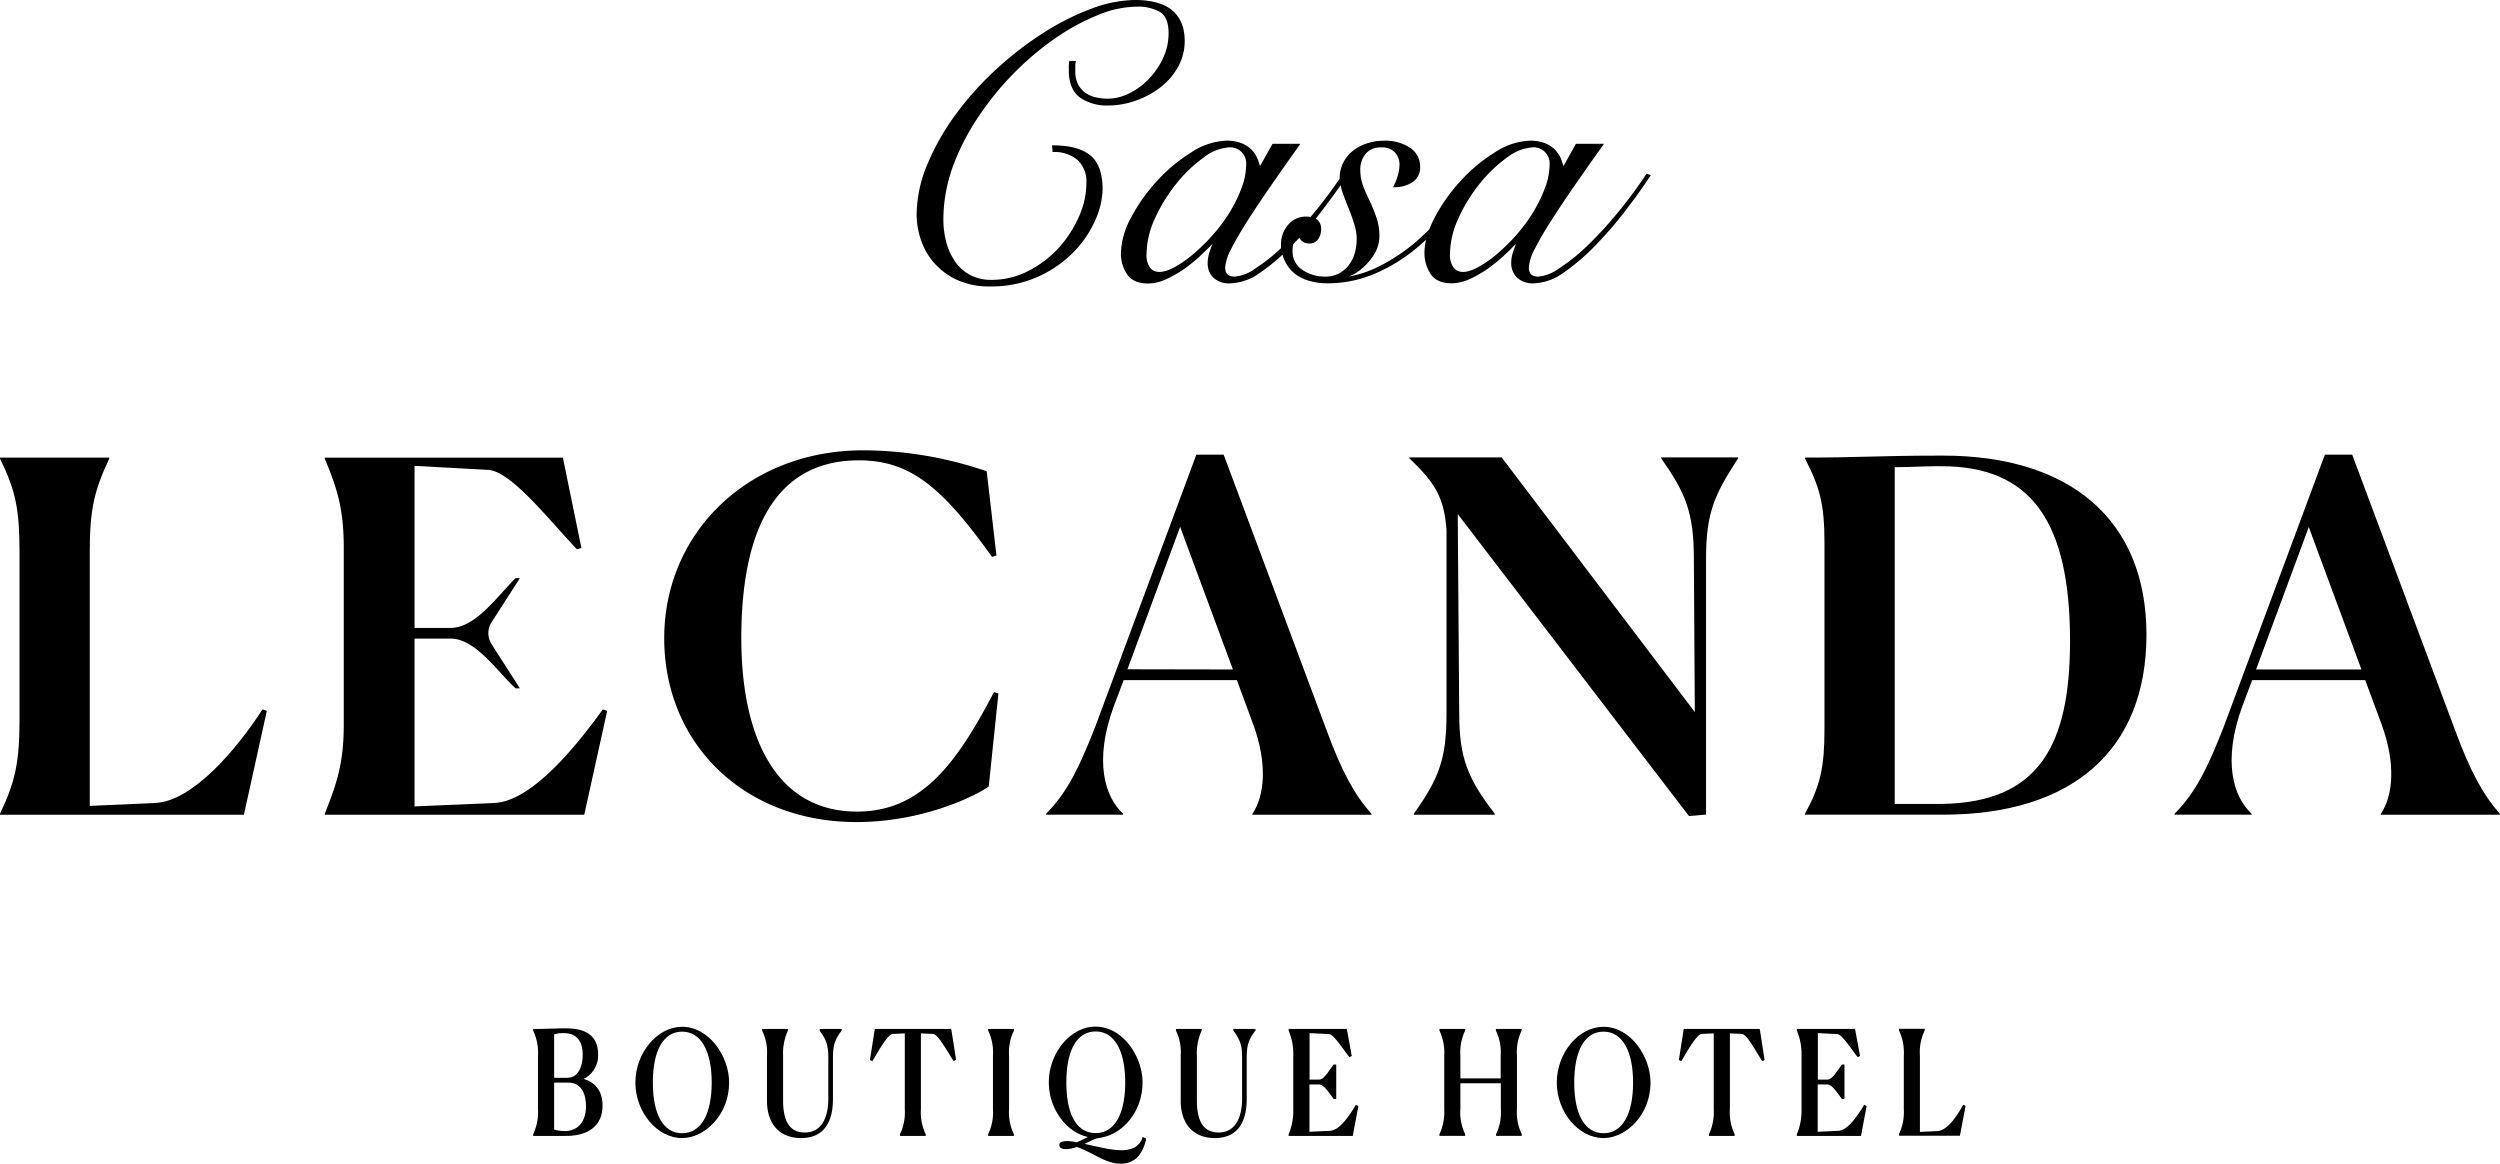 <svg xmlns="http://www.w3.org/2000/svg" viewBox="0 0 623.62 290.3"><g id="Layer_2" data-name="Layer 2"><g id="Capa_1" data-name="Capa 1"><path d="M267.85,62.84a26.74,26.74,0,0,0,5.36-7.92,19.81,19.81,0,0,0,1.83-7.7c0-3.95-1-6.8-3.07-8.47s-5.14-2.49-9.27-2.49h-.27l.14,1.66h.23a8.77,8.77,0,0,1,6,2A7.34,7.34,0,0,1,271,45.66a20.71,20.71,0,0,1-1.93,8.53A29,29,0,0,1,263.94,62a27,27,0,0,1-7.54,5.65,19.86,19.86,0,0,1-9,2.16,11.22,11.22,0,0,1-5.53-1.28,10.84,10.84,0,0,1-3.72-3.43A15.59,15.59,0,0,1,236,60.22a22.14,22.14,0,0,1-.68-5.4,39.16,39.16,0,0,1,2.33-13.17A57.45,57.45,0,0,1,244,29.23,73.83,73.83,0,0,1,263.28,9.51a55.22,55.22,0,0,1,10.63-5.77,26.07,26.07,0,0,1,9.55-2.08A11.15,11.15,0,0,1,289.38,3c1.41.89,2.12,2.67,2.12,5.3a14.67,14.67,0,0,1-1.39,6.23,19,19,0,0,1-3.61,5.24,17.6,17.6,0,0,1-4.9,3.56,12.18,12.18,0,0,1-5.25,1.29,13.77,13.77,0,0,1-3-.34,7.14,7.14,0,0,1-2.59-1.13,6,6,0,0,1-1.83-2.11,7,7,0,0,1-.7-3.29V16.62a6.24,6.24,0,0,1,.1-1.13l.05-.29h-1.67l0,.21a8.33,8.33,0,0,0-.1,1.41v1.27c.13,3,1.15,5.15,3,6.39a11.87,11.87,0,0,0,6.66,1.84,21,21,0,0,0,7.1-1.23,22.17,22.17,0,0,0,6.16-3.35,16.61,16.61,0,0,0,4.35-5.1,13.19,13.19,0,0,0,1.64-6.45c0-3.31-1.05-5.87-3.11-7.6S287.2,0,283.07,0A31.92,31.92,0,0,0,272,2.26a63.74,63.74,0,0,0-12,6.11,85.78,85.78,0,0,0-11.69,9.09,77.84,77.84,0,0,0-10,11.2,59.54,59.54,0,0,0-7,12.38,32.93,32.93,0,0,0-2.66,12.62,20.21,20.21,0,0,0,.94,5.77,16.91,16.91,0,0,0,3.11,5.79,17.29,17.29,0,0,0,5.69,4.44A19,19,0,0,0,247,71.45a28.27,28.27,0,0,0,12-2.46A29.21,29.21,0,0,0,267.85,62.84Z"/><path d="M355.73,59.8a15,15,0,0,0-.4,3.31,9.34,9.34,0,0,0,1.51,5.2c1,1.57,2.79,2.36,5.27,2.36a11,11,0,0,0,4.59-1.1,27.89,27.89,0,0,0,4.57-2.65,37.17,37.17,0,0,0,4.12-3.39c1.08-1,2-1.92,2.74-2.71l-.71,2.07a8.61,8.61,0,0,0-.45,2.75,5,5,0,0,0,1.39,3.54,5.64,5.64,0,0,0,4.32,1.49,13.41,13.41,0,0,0,7.45-2.73,53.49,53.49,0,0,0,7.83-6.7,100.61,100.61,0,0,0,7.48-8.65c2.36-3.08,4.45-6,6.19-8.64l.18-.27-1.07-.36-.11.16a116.06,116.06,0,0,1-7.38,9.92,95.24,95.24,0,0,1-7.58,8.17A46.56,46.56,0,0,1,388.83,67a10.3,10.3,0,0,1-5.08,2c-1.63,0-2.38-.72-2.38-2.28A11.48,11.48,0,0,1,382.9,62c1-2,2.41-4.4,4.13-7.09s3.67-5.62,5.89-8.81c2.07-3,4.33-6.21,6.92-9.84l.27-.39h-7L390,41.44a14.49,14.49,0,0,0-.75-2.12,7,7,0,0,0-4.09-3.68,10.17,10.17,0,0,0-3.5-.55A17,17,0,0,0,372.9,38a40.41,40.41,0,0,0-8.54,7.11,43.38,43.38,0,0,0-6.46,9.11,28.19,28.19,0,0,0-1.37,3c-1,1-2.1,2-3.2,3a46.4,46.4,0,0,1-8.88,6,28.08,28.08,0,0,1-8,2.77,12,12,0,0,0,1.49-.72A14.15,14.15,0,0,0,341,65.77a12.67,12.67,0,0,0,2.24-3.18,8.36,8.36,0,0,0,.85-3.67,14,14,0,0,0-.74-4.66c-.49-1.37-1-2.72-1.62-4a40.37,40.37,0,0,1-1.7-3.87,11.6,11.6,0,0,1-.71-4,6.22,6.22,0,0,1,1.31-4,4.84,4.84,0,0,1,4-1.61A4.26,4.26,0,0,1,347.94,38a4.36,4.36,0,0,1,1.16,3.09,9.88,9.88,0,0,1-.43,2.71,12.93,12.93,0,0,1-1,2.54l-.2.36h.41a8.2,8.2,0,0,0,4.37-1.2,4.3,4.3,0,0,0,2-3.92,5.55,5.55,0,0,0-2.54-4.74,11.12,11.12,0,0,0-6.48-1.74,13.51,13.51,0,0,0-4.17.64,11.39,11.39,0,0,0-3.53,1.84,8.91,8.91,0,0,0-2.46,3,8.59,8.59,0,0,0-.9,4v0c-2.12,3.11-4.36,6.08-6.67,8.86l-.58.69a5.19,5.19,0,0,0-1-.1,5.72,5.72,0,0,0-4.67,2.14,7.33,7.33,0,0,0-1.71,4.74c0,.34,0,.68,0,1A44.8,44.8,0,0,1,313.1,67,10.3,10.3,0,0,1,308,69c-1.62,0-2.38-.72-2.38-2.28A11.64,11.64,0,0,1,307.17,62c1-2,2.41-4.4,4.13-7.09s3.67-5.62,5.89-8.81c2.07-3,4.33-6.21,6.92-9.84l.27-.39h-6.95l-3.12,5.57a13.41,13.41,0,0,0-.75-2.12,7,7,0,0,0-4.09-3.68,10.15,10.15,0,0,0-3.49-.55A17,17,0,0,0,297.17,38a40.61,40.61,0,0,0-8.53,7.11,43.07,43.07,0,0,0-6.47,9.11,19.59,19.59,0,0,0-2.56,8.94,9.33,9.33,0,0,0,1.5,5.2c1,1.57,2.8,2.36,5.27,2.36a11,11,0,0,0,4.59-1.1,28,28,0,0,0,4.58-2.65,37,37,0,0,0,4.11-3.39c1.08-1,2-1.92,2.74-2.71l-.71,2.07a8.89,8.89,0,0,0-.44,2.75,5,5,0,0,0,1.38,3.54A5.65,5.65,0,0,0,307,70.67a13.41,13.41,0,0,0,7.45-2.73,49.16,49.16,0,0,0,5.48-4.42,8.19,8.19,0,0,0,.64,1.7A9,9,0,0,0,323,68.28a10.72,10.72,0,0,0,3.63,1.79,16.13,16.13,0,0,0,4.46.6,29.74,29.74,0,0,0,11.64-2.31,41.86,41.86,0,0,0,10.05-6C353.81,61.52,354.78,60.67,355.73,59.8ZM376,39.24a11.61,11.61,0,0,1,6.4-2.49,4,4,0,0,1,4.14,4.33,16.89,16.89,0,0,1-1.16,5.86,37,37,0,0,1-3,6.1,41.21,41.21,0,0,1-4.21,5.67,50.19,50.19,0,0,1-4.8,4.7,28,28,0,0,1-4.64,3.23c-2.88,1.56-5,1.6-6.17.07a5.4,5.4,0,0,1-.87-3.31,21.83,21.83,0,0,1,2.17-9.06,40.36,40.36,0,0,1,5.37-8.67A34.7,34.7,0,0,1,376,39.24ZM302.43,58.71a48,48,0,0,1-4.8,4.7A28,28,0,0,1,293,66.64c-2.88,1.56-5,1.6-6.17.07A5.4,5.4,0,0,1,286,63.4a21.83,21.83,0,0,1,2.17-9.06,40.4,40.4,0,0,1,5.38-8.67,34.15,34.15,0,0,1,6.77-6.43,11.56,11.56,0,0,1,6.39-2.49,4,4,0,0,1,4.14,4.33,16.66,16.66,0,0,1-1.16,5.86,35.48,35.48,0,0,1-3,6.1A40.41,40.41,0,0,1,302.43,58.71ZM334,68.21a7.16,7.16,0,0,1-3.44.79,10.15,10.15,0,0,1-5.66-1.66,5.46,5.46,0,0,1-2.47-4.91,6.29,6.29,0,0,1,.19-1.56c.49-.51,1-1,1.48-1.57a2.77,2.77,0,0,0,.59.77,2.65,2.65,0,0,0,1.88.66,2.6,2.6,0,0,0,2.25-1.08,4.27,4.27,0,0,0,.73-2.48,2.89,2.89,0,0,0-1-2.39,2.54,2.54,0,0,0-.34-.23c.52-.65,1-1.3,1.55-2,1.7-2.22,3.26-4.34,4.65-6.35a12.31,12.31,0,0,0,.52,1.9c.45,1.25.94,2.55,1.47,3.85s1,2.59,1.4,3.93a12.41,12.41,0,0,1,.63,3.78,13.27,13.27,0,0,1-.48,3.44,8.71,8.71,0,0,1-1.47,3A7.87,7.87,0,0,1,334,68.21Z"/><path d="M38.69,200.3l-16.3.73V137.75c0-10.71,1.1-15.33,4.87-23.37v-.24H0v.24c3.89,8,4.87,12.54,4.87,23.49v41.62C4.87,190.2,3.77,195.06,0,203v.24H60.84l5.72-25.92-1.09-.36C59.14,186.79,48.07,199.93,38.69,200.3Z"/><path d="M249.05,173l-1.1-.36c-9.36,17.88-18.13,29.81-34.19,29.81-19.47,0-28.84-17.4-28.84-43.32s7.91-44.3,29.33-44.3c13,0,20.92,6.94,33.22,24.1l1.09-.37-2.43-21a95.92,95.92,0,0,0-30.79-5.23c-28.84,0-49.65,20.68-49.65,46.85s19.72,45.88,47.95,45.88c17.16,0,30.42-6.94,33-8.89Z"/><path d="M352.68,203v.24h20.2V203C366.18,194.33,364,189.1,364,178l-.37-49.77,57.68,75.33,4.26-.37V139.33c0-11.56,2.19-16.06,8-25v-.24H414.38v.24c6.08,8.64,8.15,13.51,8.15,25.07l.24,38.22-48.19-63.53h-23v.24c6.33,6.09,8.64,9.62,9.25,17.89V178C360.83,189.47,358.88,194.21,352.68,203Z"/><path d="M484.68,113.65c-16.06,0-20.44.49-34.43.49v.24c3.76,7.3,4.86,11.44,4.86,21.18V181.8c0,9.62-1,14.12-4.86,21.18v.24h34.43c32.38,0,50.75-16.19,50.75-44.9S516.32,113.65,484.68,113.65Zm-.36,86.89H472.63v-84c3.41,0,7.91-.24,10-.24H484c22.76-.12,32.37,13.88,32.37,43.69C516.32,186.06,508.53,200.18,484.32,200.54Z"/><path d="M612.43,182.17l-25.68-68.76h-6.81l-25.19,67.78c-3.78,9.62-6.82,16.31-12.3,21.79v.24h19.23V203c-4.5-4.14-7.42-13-2.31-26.9l2.43-6.45H590l4.14,11.2c3.53,9.73,2.8,17.65-.24,22.15v.24h29.69V203C619.36,198.23,616.2,192.39,612.43,182.17ZM562.77,167l13.15-35.53L589.06,167Z"/><path d="M305.24,113.41h-6.81l-25.19,67.78c-3.78,9.62-6.82,16.31-12.29,21.79v.24h19.22V203c-4.5-4.14-7.42-13-2.31-26.9l2.44-6.45h28.23l4.14,11.2c3.52,9.73,2.79,17.65-.25,22.15v.24h29.69V203c-4.26-4.75-7.42-10.59-11.19-20.81Zm-24,53.54,13.14-35.53L307.55,167Z"/><path d="M123.25,200.3l-19.84.86V159.29h9c6.21,0,11.68,8.28,16.19,12.41h1.09l-7.06-11a5.06,5.06,0,0,1,0-5.49l7.06-11h-1.09c-4.63,4.63-10,12.42-16.19,12.42h-9V116.21l18.38,1c5.84.36,15.7,13.14,22.15,19.83l1.09-.36-4.62-22.52H81v.25c3.29,7.79,4.75,12.9,4.75,22.39v43.81c0,9.49-1.58,14.48-4.75,22.39v.24h64.74l5.72-25.92-1.09-.36C143.7,186.19,132.62,199.94,123.25,200.3Z"/><path d="M145.57,269.15a6.5,6.5,0,0,0,3.61-6.26c0-4.22-2.67-6.37-8-6.37-1.06,0-1.84,0-2.75.06-1.24,0-2.64.09-5.2.09H133v.24l0,.18a12.9,12.9,0,0,1,1.2,6.3v13.24a12.9,12.9,0,0,1-1.2,6.3l0,.42h8.23c5.77,0,9.07-2.75,9.07-7.54C150.33,272.37,148.65,270,145.57,269.15ZM138.23,258a8.24,8.24,0,0,1,2.48-.29c3,0,4.64,1.91,4.64,5.38,0,2.78-1,5.76-3.85,5.76h-3.27Zm2.61,24.13a8.7,8.7,0,0,1-2.61-.37v-11.7h3.54c2.8,0,4.4,2.15,4.4,5.91S144.22,282.15,140.84,282.15Z"/><path d="M170.16,256.13c-6.21,0-11.66,6.5-11.66,13.91s5.45,13.85,11.66,13.85c5.54,0,11.72-5.69,11.72-13.85C181.88,263.47,176.87,256.13,170.16,256.13Zm0,26.55c-4.64,0-7.31-4.6-7.31-12.64s2.67-12.7,7.31-12.7,7.37,4.75,7.37,12.7S174.84,282.68,170.16,282.68Z"/><path d="M204.49,256.67v.39l0,.07c1.73,2.4,2.13,3.69,2.13,6.9v10.13c0,2.51-.57,8.34-5.88,8.34-3.63,0-5.4-2.62-5.4-8V263.39a13.59,13.59,0,0,1,1.2-6.3l0-.42h-6.42v.24l0,.18a12.39,12.39,0,0,1,1.2,6.3v11.2c0,5.82,3.19,9.3,8.53,9.3,3.62,0,7.93-1.69,7.93-9.76V264c0-3.22.4-4.51,2.13-6.9l.18-.24-.42-.2Z"/><path d="M237.22,256.67h-19L217,264.43l.62.27.5-.85c1.38-2.33,3.44-5.85,4.53-5.94l3.05-.13v18.85a12.9,12.9,0,0,1-1.19,6.3l0,.42h6.41v-.24l0-.18a12.49,12.49,0,0,1-1.2-6.3V257.78l3.05.13c1,.08,2.64,2.83,4,5,.33.55.65,1.09,1,1.57l.11.18.62-.27-1.19-7.56Z"/><path d="M252.91,257.09l0-.42h-6.42v.24l0,.18a12.49,12.49,0,0,1,1.2,6.3v13.24a12.49,12.49,0,0,1-1.2,6.3l0,.42h6.42v-.24l0-.18a12.49,12.49,0,0,1-1.2-6.3V263.39A12.49,12.49,0,0,1,252.91,257.09Z"/><path d="M307.65,256.67v.39l.05.07c1.74,2.4,2.14,3.69,2.14,6.9v10.13c0,2.51-.58,8.34-5.88,8.34-3.63,0-5.4-2.62-5.4-8V263.39a13.68,13.68,0,0,1,1.19-6.3l0-.42h-6.41v.24l0,.18a12.49,12.49,0,0,1,1.19,6.3v11.2c0,5.82,3.19,9.3,8.53,9.3,3.62,0,7.93-1.69,7.93-9.76V264c0-3.21.4-4.5,2.13-6.9l.18-.24-.42-.2Z"/><path d="M379.56,257.09l0-.42h-6.41v.24l0,.18a12.49,12.49,0,0,1,1.19,6.3V269H364.29v-5.62a12.49,12.49,0,0,1,1.19-6.3l0-.42h-6.41v.24l0,.18a13,13,0,0,1,1.19,6.3v13.24a13,13,0,0,1-1.19,6.3l0,.42h6.41v-.24l0-.18a12.49,12.49,0,0,1-1.19-6.3v-6.41h10.09v6.41a12.49,12.49,0,0,1-1.19,6.3l0,.42h6.41v-.24l0-.18a12.49,12.49,0,0,1-1.2-6.3V263.39A12.49,12.49,0,0,1,379.56,257.09Z"/><path d="M400,256.13c-6.21,0-11.66,6.5-11.66,13.91s5.45,13.85,11.66,13.85c5.54,0,11.72-5.69,11.72-13.85C411.7,263.47,406.69,256.13,400,256.13Zm0,26.55c-4.64,0-7.31-4.6-7.31-12.64s2.67-12.7,7.31-12.7,7.37,4.75,7.37,12.7S404.67,282.68,400,282.68Z"/><path d="M438.93,256.67H420l-1.21,7.76.61.27.51-.85c1.37-2.33,3.44-5.85,4.53-5.94l3.05-.13v18.85a13,13,0,0,1-1.19,6.3l0,.42h6.41v-.24l0-.18a12.49,12.49,0,0,1-1.19-6.3V257.78l3,.13c1,.08,2.65,2.85,4,5.07.32.54.64,1.07.94,1.54l.11.18.61-.27L439,256.87Z"/><path d="M489.6,275.79c-2.3,4.13-4.44,6.27-6.35,6.36l-4.33.2v-19a12.39,12.39,0,0,1,1.2-6.3l0-.42h-6.41v.24l0,.18a13,13,0,0,1,1.19,6.3v13.24a13,13,0,0,1-1.19,6.3l0,.42h15.19l1.38-7.28,0-.2-.63-.27Z"/><path d="M285,283.85a4.8,4.8,0,0,1-1.92,2.34,6.92,6.92,0,0,1-3.42.73,21.52,21.52,0,0,1-4-.48c-1.45-.28-3.12-.65-5.11-1.11.34-.15.73-.33,1.16-.55s1-.48,1.38-.64a5.5,5.5,0,0,1,1.3-.31l.22,0v-.06C279.76,283,285,277.59,285,270c0-6.57-5-13.91-11.72-13.91-6.21,0-11.65,6.5-11.65,13.91,0,6.61,4.37,12.45,9.74,13.61l-.66.33a14.7,14.7,0,0,1-2.16,1,9.77,9.77,0,0,0-2.35-.3q-2,0-1.95,1c0,.66.57,1,1.7,1a7.24,7.24,0,0,0,2.61-.53l.25.09.41.13a41.08,41.08,0,0,1,3.77,1.78c1,.52,1.76.9,2.36,1.17a15.13,15.13,0,0,0,2,.7,7.83,7.83,0,0,0,2.1.29,5.81,5.81,0,0,0,4.43-1.74,10,10,0,0,0,2-4.34l0-.19-.89-.41ZM266,270c0-8.07,2.67-12.7,7.31-12.7s7.37,4.75,7.37,12.7-2.68,12.64-7.37,12.64S266,278.08,266,270Z"/><path d="M338.11,275.79c-1.33,2.16-3.81,6.17-6.33,6.29l-5.14.24V270.51H329c1.05,0,2.12,1.5,3,2.7.21.29.41.58.6.82l.07.09h.65v-8.58h-.65l-.07.09c-.24.32-.5.68-.76,1.06-.84,1.22-1.79,2.61-2.81,2.61h-2.36V257.71l4.86.24c.88.07,2.41,2.16,3.64,3.84.47.64.91,1.24,1.32,1.76l.12.14.59-.26L336,256.87l0-.2H321.44v.4a14.81,14.81,0,0,1,1.17,5.89v14.1a14.9,14.9,0,0,1-1.17,5.9v.4h16l1.37-7.29,0-.2-.62-.27Z"/><path d="M464.89,275.79c-1.33,2.16-3.82,6.17-6.33,6.29l-5.14.24V270.51h2.36c1.05,0,2.11,1.49,3,2.7.22.29.42.58.61.82l.07.09h.64v-8.58h-.64l-.07.09c-.24.31-.49.68-.75,1.05-.84,1.23-1.79,2.62-2.82,2.62h-2.36V257.71l4.86.24c.88.07,2.42,2.17,3.65,3.85.46.64.9,1.24,1.3,1.75l.12.14.6-.26-1.22-6.56,0-.2H448.22v.24l0,.16a15.09,15.09,0,0,1,1.17,5.89v14.1a15.22,15.22,0,0,1-1.17,5.9l0,.4h16l1.37-7.29,0-.2-.62-.27Z"/></g></g></svg>